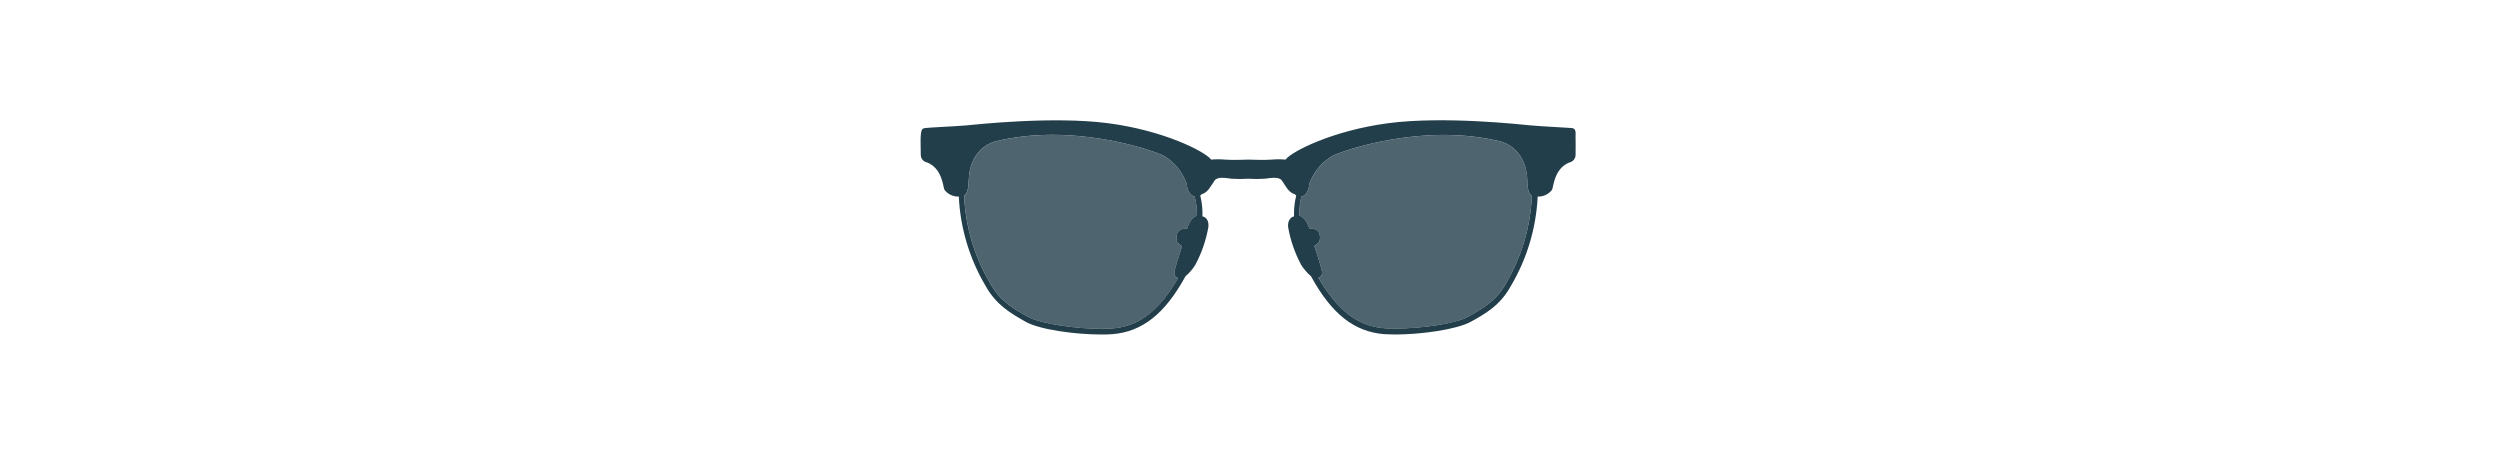 <?xml version="1.0" encoding="UTF-8"?><svg id="Layer_1" xmlns="http://www.w3.org/2000/svg" viewBox="0 0 588.47 110"><defs><style>.cls-1{opacity:.8;}.cls-1,.cls-2{fill:#223e4a;stroke-width:0px;}</style></defs><g id="GD_styles"><g id="GD_styles_icons-and-graphics"><g id="Ico_frame-shape_clubmaster"><g id="shape_clubmaster"><path id="Shape" class="cls-2" d="m370.89,31.83c0-.86,0-1.6-.9-1.69-.9-.08-7.38-.41-9.63-.62-2.25-.21-20.49-2.25-33.59-.52-13.09,1.73-22.76,6.66-24.17,8.57-1.08-.1-2.17-.1-3.25,0-2.01.15-4.66,0-5.5,0s-3.49.15-5.5,0c-1.08-.1-2.17-.1-3.25,0-1.46-1.91-11.11-6.84-24.21-8.56-13.1-1.72-31.33.32-33.59.52-2.25.2-8.8.49-9.63.62-.83.13-.83.83-.93,1.68s0,3.1,0,4.63c0,.89.65,1.64,1.52,1.79,3.53,1.41,3.7,5.63,4.05,6.43.8,1.05,2.06,1.64,3.38,1.59h0c.35,7.4,2.51,14.61,6.28,20.99,2.53,4.57,6.02,6.52,9.4,8.45,3.38,1.93,11.88,3.03,17.85,3.03.96,0,1.83,0,2.6-.08,7.04-.56,12.39-4.77,17.23-13.63.89-.76,1.67-1.66,2.29-2.65,1.52-2.82,2.57-5.87,3.11-9.02.15-1.89-.97-2.34-1.41-2.44.06-1.61-.11-3.22-.49-4.79v-.14c.13-.09.26-.2.38-.31h0c1.41-.31,2.27-2.22,2.98-3.2.72-.97,2.69-.56,4.01-.41,1.3.09,2.6.09,3.9,0,1.3.09,2.6.09,3.9,0,1.32-.15,3.29-.56,4.01.41s1.56,2.89,2.98,3.2h0c.12.11.25.22.38.31v.14c-.39,1.56-.55,3.18-.49,4.79-.39.1-1.52.55-1.41,2.44.54,3.16,1.59,6.2,3.11,9.02.63.99,1.4,1.88,2.29,2.65,4.84,8.85,10.16,13.06,17.23,13.63.77,0,1.65.08,2.6.08,5.97,0,14.48-1.15,17.85-3.03,3.36-1.87,6.87-3.81,9.4-8.45,3.77-6.38,5.92-13.58,6.28-20.99h0c1.32.05,2.58-.54,3.38-1.59.37-.84.52-4.98,4.05-6.43.86-.16,1.49-.91,1.49-1.79,0-1.52.04-3.77-.01-4.63Zm-89.12,18.93c-1.66.51-2.34,3.04-2.34,3.04-.81-.1-1.62.19-2.18.77-.34.68-.43,1.46-.23,2.2.08.48,1.22,1.22,1.22,1.22,0,0-1.32,3.96-1.73,5.63s.77,1.82.8,1.82c-5.63,9.85-11.26,11.54-15.6,11.88-.73,0-1.58.08-2.51.08-5.83,0-14.08-1.15-17.23-2.82-3.96-2.2-6.7-3.93-8.9-7.9-3.68-6.22-5.78-13.24-6.12-20.45v-.2c.76-.45,1.01-1.65,1.07-3.62.25-7.83,6.26-9.12,6.26-9.12,17.86-4.42,36.41,1.84,39.6,3.34,2.55,1.49,4.49,3.84,5.46,6.63,0,.69.41,2.69,1.8,2.97h.11v.2c.35,1.41.52,2.87.49,4.32h0Zm72.79,15.86c-2.2,3.96-4.94,5.63-8.9,7.9-3.08,1.72-11.39,2.82-17.23,2.82-.93,0-1.76,0-2.51-.08-4.29-.34-9.85-2.03-15.6-11.88,0,0,1.2-.18.8-1.82-.39-1.63-1.73-5.63-1.73-5.63,0,0,1.14-.75,1.22-1.22.2-.73.12-1.52-.23-2.2-.57-.56-1.38-.82-2.17-.7,0,0-.68-2.53-2.34-3.04-.05-1.45.09-2.9.41-4.31v-.2h.11c1.41-.28,1.8-2.29,1.8-2.97.99-2.81,2.95-5.16,5.53-6.64,3.18-1.49,21.73-7.76,39.53-3.34,0,0,6.01,1.29,6.26,9.12,0,1.97.31,3.17,1.07,3.62v.2c-.34,7.18-2.41,14.18-6.05,20.38h0Z"/></g></g></g></g><path class="cls-1" d="m281.78,50.77c-1.66.51-2.34,3.04-2.34,3.04-.81-.1-1.62.19-2.18.77-.34.68-.43,1.46-.23,2.2.08.48,1.22,1.22,1.22,1.22,0,0-1.32,3.96-1.73,5.63s.77,1.82.8,1.82c-5.63,9.85-11.26,11.54-15.6,11.88-.73,0-1.58.08-2.51.08-5.83,0-14.08-1.15-17.23-2.82-3.96-2.2-6.7-3.93-8.9-7.9-3.68-6.22-5.78-13.24-6.12-20.45v-.2c.76-.45,1.01-1.65,1.07-3.62.25-7.83,6.26-9.12,6.26-9.12,17.86-4.42,36.41,1.84,39.6,3.34,2.55,1.49,4.49,3.84,5.46,6.63,0,.69.41,2.69,1.8,2.97h.11v.2c.35,1.41.52,2.87.49,4.32h0Z"/><path class="cls-1" d="m354.56,66.63c-2.2,3.96-4.94,5.63-8.9,7.9-3.08,1.72-11.39,2.82-17.23,2.82-.93,0-1.76,0-2.51-.08-4.29-.34-9.85-2.03-15.6-11.88,0,0,1.2-.18.8-1.82-.39-1.63-1.73-5.63-1.73-5.63,0,0,1.14-.75,1.22-1.22.2-.73.12-1.52-.23-2.2-.57-.56-1.38-.82-2.17-.7,0,0-.68-2.53-2.34-3.04-.05-1.45.09-2.9.41-4.31v-.2h.11c1.41-.28,1.8-2.29,1.8-2.97.99-2.81,2.95-5.16,5.53-6.64,3.18-1.49,21.73-7.76,39.53-3.34,0,0,6.01,1.29,6.26,9.12,0,1.97.31,3.17,1.07,3.62v.2c-.34,7.18-2.41,14.18-6.05,20.38h0Z"/></svg>